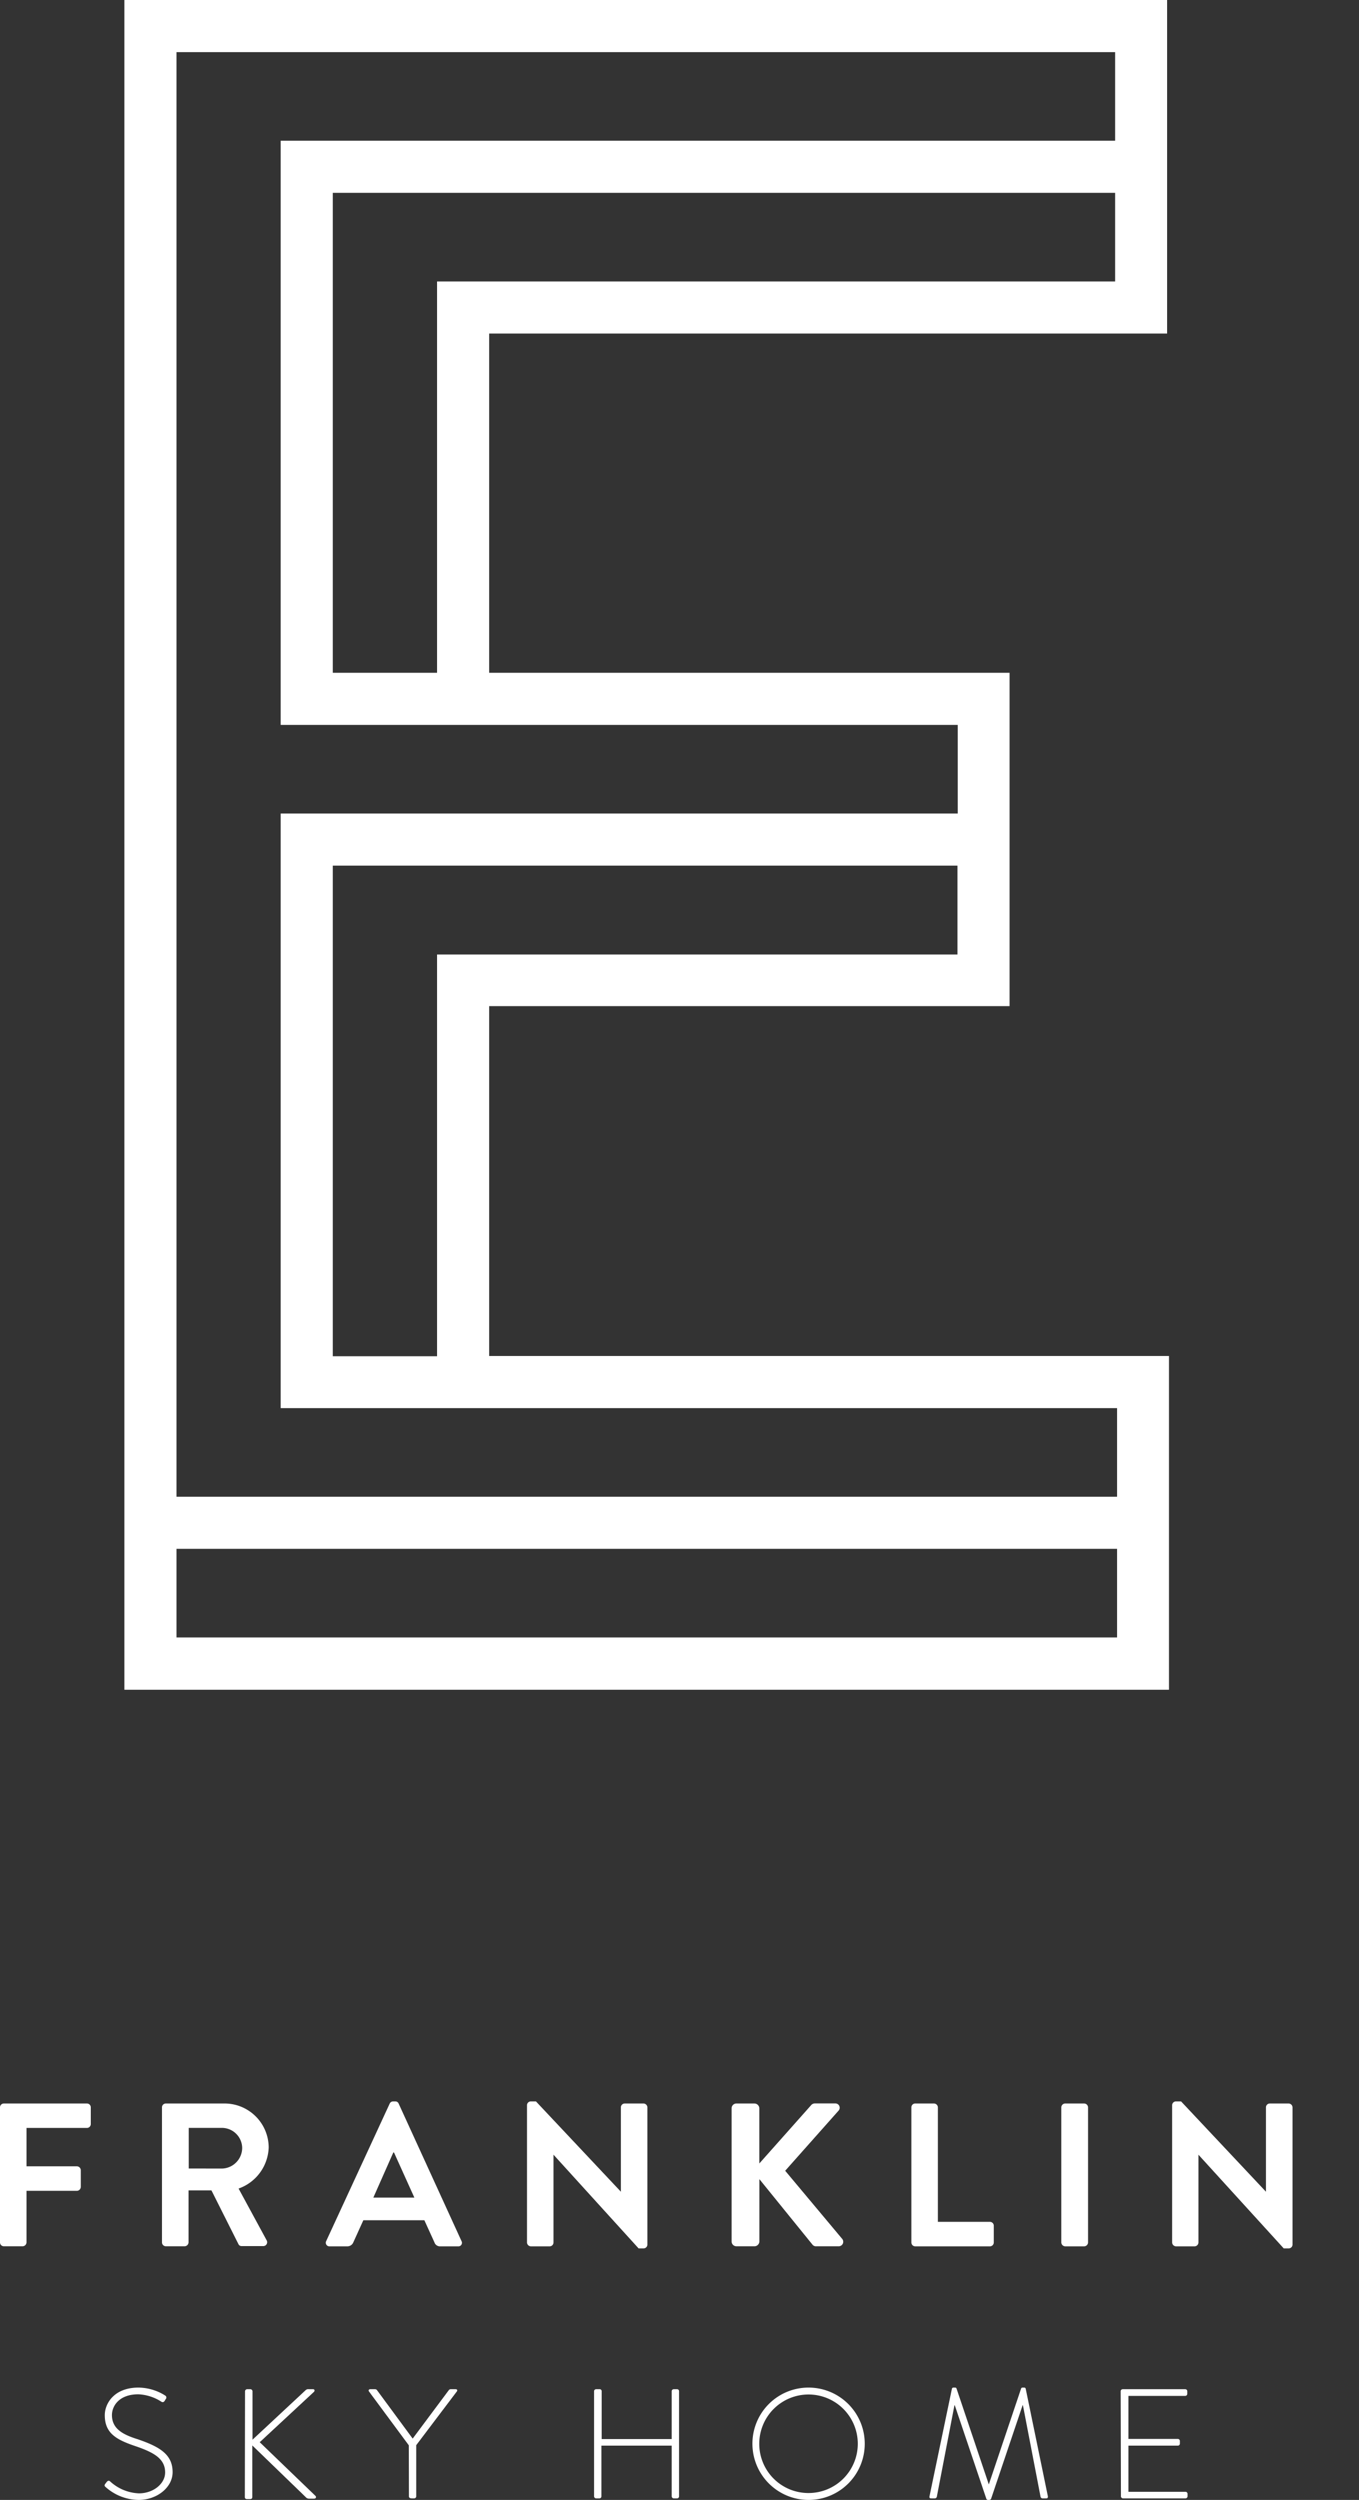 <svg id="b7ef2b2b-bd24-4431-8d28-032bba845af8" data-name="Ebene 1" xmlns="http://www.w3.org/2000/svg" viewBox="0 0 210.76 387.62">
  <rect x="0" y="0" width="210.76" height="387.62" fill="#333333" stroke="none"/>
  <defs>
    <style>
      .abb1a8f1-7d2c-4e35-a406-d7d2a9e7db33 {
        fill: #fff;
      }
    </style>
  </defs>
  <path class="abb1a8f1-7d2c-4e35-a406-d7d2a9e7db33" d="M27.37,240.15H173.24v13.74H27.37ZM51.61,134.22h96.88V148H67.78v62.29H51.61Zm0-104.32H172.94V43.64H67.78v60.68H51.61ZM27.37,8.08H172.94V21.82H43.53V112.4h105v13.74h-105v92.19H173.24v13.74H27.37ZM19.29,0V262h162V210.25H75.86V156h80.71V104.32H75.86V51.72H181V0Z"/>
  <g>
    <path class="abb1a8f1-7d2c-4e35-a406-d7d2a9e7db33" d="M0,326.75a.6.6,0,0,1,.6-.6H13.48a.6.6,0,0,1,.6.6v2.59a.6.6,0,0,1-.6.6H4.11v5.95h7.82a.62.62,0,0,1,.6.6v2.6a.62.62,0,0,1-.6.6H4.11v8a.62.62,0,0,1-.6.6H.6a.6.6,0,0,1-.6-.6Z"/>
    <path class="abb1a8f1-7d2c-4e35-a406-d7d2a9e7db33" d="M25.12,326.75a.6.6,0,0,1,.6-.6h9.05a6.85,6.85,0,0,1,6.9,6.8A7,7,0,0,1,37,339.34l4.34,8a.6.6,0,0,1-.54.92H37.46A.53.53,0,0,1,37,348l-4.21-8.38H29.24v8.07a.63.63,0,0,1-.6.6H25.72a.61.61,0,0,1-.6-.6Zm9.31,9.49A3.22,3.22,0,0,0,37.56,333a3.16,3.16,0,0,0-3.13-3.07H29.27v6.3Z"/>
    <path class="abb1a8f1-7d2c-4e35-a406-d7d2a9e7db33" d="M50.59,347.48l9.84-21.3a.58.58,0,0,1,.54-.35h.32a.54.54,0,0,1,.54.35l9.74,21.3a.55.55,0,0,1-.53.82H68.28a.9.9,0,0,1-.91-.63l-1.56-3.42H56.35l-1.55,3.42a1,1,0,0,1-.92.63H51.13A.56.56,0,0,1,50.59,347.48Zm13.67-6.74-3.16-7H61l-3.1,7Z"/>
    <path class="abb1a8f1-7d2c-4e35-a406-d7d2a9e7db33" d="M81.73,326.4a.59.59,0,0,1,.6-.57h.79l13.17,14h0V326.75a.6.6,0,0,1,.6-.6h2.91a.62.62,0,0,1,.6.6v21.3a.6.6,0,0,1-.6.57h-.76L85.84,334.09h0V347.7a.6.6,0,0,1-.6.6H82.33a.62.62,0,0,1-.6-.6Z"/>
    <path class="abb1a8f1-7d2c-4e35-a406-d7d2a9e7db33" d="M113.46,326.91a.75.75,0,0,1,.76-.76H117a.77.77,0,0,1,.76.76v8.54l8-9a.76.76,0,0,1,.6-.31h3.17a.67.67,0,0,1,.5,1.14l-8.26,9.3,8.87,10.6a.7.7,0,0,1-.57,1.11H126.6a.69.69,0,0,1-.57-.22l-8.26-10.19v9.65a.77.77,0,0,1-.76.76h-2.79a.75.75,0,0,1-.76-.76Z"/>
    <path class="abb1a8f1-7d2c-4e35-a406-d7d2a9e7db33" d="M141.34,326.75a.6.6,0,0,1,.6-.6h2.91a.62.62,0,0,1,.6.6V344.5h8.07a.6.6,0,0,1,.6.6v2.6a.6.6,0,0,1-.6.6H141.94a.6.6,0,0,1-.6-.6Z"/>
    <path class="abb1a8f1-7d2c-4e35-a406-d7d2a9e7db33" d="M164.59,326.75a.62.62,0,0,1,.61-.6h2.94a.62.62,0,0,1,.6.6V347.7a.62.62,0,0,1-.6.6H165.2a.63.63,0,0,1-.61-.6Z"/>
    <path class="abb1a8f1-7d2c-4e35-a406-d7d2a9e7db33" d="M181.78,326.4a.59.59,0,0,1,.6-.57h.79l13.16,14h0V326.75a.6.6,0,0,1,.61-.6h2.91a.62.62,0,0,1,.6.6v21.3a.6.6,0,0,1-.6.57h-.76l-13.23-14.53h0V347.7a.61.61,0,0,1-.6.6h-2.88a.62.62,0,0,1-.6-.6Z"/>
  </g>
  <g>
    <path class="abb1a8f1-7d2c-4e35-a406-d7d2a9e7db33" d="M16.32,385.13l.22-.29c.17-.2.34-.27.53-.1a7,7,0,0,0,4.48,1.86c2.2,0,4.06-1.47,4.06-3.24,0-2.15-1.77-3.12-4.69-4.11s-4.67-2-4.67-4.77c0-1.81,1.45-4.28,5.22-4.28a7.89,7.89,0,0,1,4.16,1.24.35.35,0,0,1,.1.51,2,2,0,0,0-.19.31c-.15.19-.29.27-.53.12a7.13,7.13,0,0,0-3.56-1.14c-3,0-4.09,1.84-4.09,3.22,0,2.06,1.57,3,4,3.75,3.31,1.14,5.41,2.3,5.41,5.1,0,2.42-2.49,4.31-5.27,4.31a7.83,7.83,0,0,1-5.12-2C16.25,385.51,16.13,385.39,16.32,385.13Z"/>
    <path class="abb1a8f1-7d2c-4e35-a406-d7d2a9e7db33" d="M38,370.81a.34.34,0,0,1,.37-.36h.43a.34.34,0,0,1,.36.36v7.47l8.23-7.67a.56.56,0,0,1,.48-.16h.68c.26,0,.29.26.14.41l-8.41,7.81L48.93,387c.14.13.1.42-.22.42h-.77a.65.65,0,0,1-.54-.25l-8.27-8v8c0,.24-.17.32-.36.32h-.48a.3.3,0,0,1-.32-.32Z"/>
    <path class="abb1a8f1-7d2c-4e35-a406-d7d2a9e7db33" d="M63.4,379.15l-6.17-8.34c-.15-.2,0-.36.19-.36h.73a.37.37,0,0,1,.31.14L64,378.11l5.61-7.52a.37.37,0,0,1,.31-.14h.73c.24,0,.34.16.19.36l-6.29,8.32v7.93a.32.32,0,0,1-.31.32c-.32,0-.82.07-.82-.32Z"/>
    <path class="abb1a8f1-7d2c-4e35-a406-d7d2a9e7db33" d="M92.13,370.76a.32.32,0,0,1,.32-.31H93a.3.3,0,0,1,.31.31v7.42h10.86v-7.42a.32.32,0,0,1,.32-.31h.5a.3.3,0,0,1,.32.31v16.3a.31.31,0,0,1-.32.32h-.5a.33.33,0,0,1-.32-.32V379.2H93.27v7.86a.31.31,0,0,1-.31.32h-.51a.33.33,0,0,1-.32-.32Z"/>
    <path class="abb1a8f1-7d2c-4e35-a406-d7d2a9e7db33" d="M125.39,370.2a8.71,8.71,0,1,1-8.7,8.73A8.69,8.69,0,0,1,125.39,370.2Zm0,16.35a7.64,7.64,0,1,0-7.64-7.62A7.62,7.62,0,0,0,125.39,386.55Z"/>
    <path class="abb1a8f1-7d2c-4e35-a406-d7d2a9e7db33" d="M147.63,370.37a.23.23,0,0,1,.21-.17h.27a.23.23,0,0,1,.24.17l5,14.85h0l5-14.85a.23.23,0,0,1,.24-.17h.27a.23.23,0,0,1,.21.17l3.44,16.69c0,.24-.05.32-.27.32h-.58a.33.33,0,0,1-.29-.27l-2.73-14.17h-.05l-4.88,14.48a.33.33,0,0,1-.34.2h-.1a.28.28,0,0,1-.31-.2l-4.89-14.48h-.05l-2.73,14.17a.33.33,0,0,1-.29.27h-.58c-.22,0-.32-.08-.27-.32Z"/>
    <path class="abb1a8f1-7d2c-4e35-a406-d7d2a9e7db33" d="M173.8,370.76a.32.32,0,0,1,.31-.31h9.7a.32.32,0,0,1,.32.31v.41a.33.33,0,0,1-.32.32H175v6.67h7.67a.32.32,0,0,1,.31.31v.42a.31.31,0,0,1-.31.31H175v7.16h8.85a.32.32,0,0,1,.32.31v.39a.33.33,0,0,1-.32.32h-9.7a.33.33,0,0,1-.31-.32Z"/>
  </g>
</svg>
